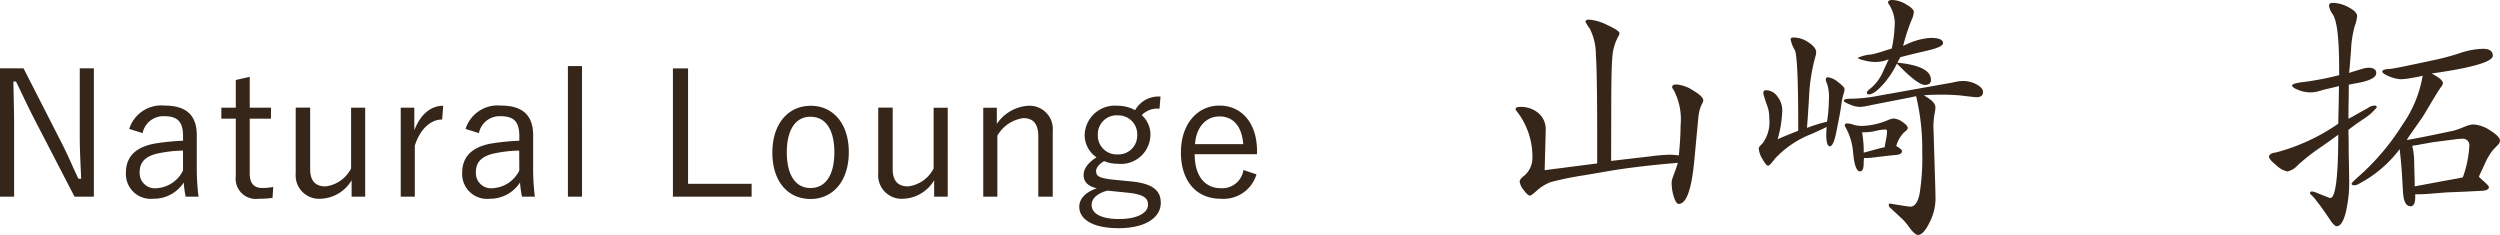 <svg xmlns="http://www.w3.org/2000/svg" width="215.331" height="20.238" viewBox="0 0 215.331 20.238">
  <path id="message_name" d="M-208.975-11.325h-1.215v5.88c0,1.305.075,2.445.12,3.63h-.24c-.525-1.11-.915-2.07-1.56-3.315l-3.165-6.195h-2.025V-.27h1.215V-6.63c0-1.23-.045-2.31-.06-3.555h.225c.57,1.17.96,2.025,1.575,3.225l3.465,6.69h1.665Zm4.2,5.58a1.816,1.816,0,0,1,1.86-1.455c1.155,0,1.62.48,1.62,1.71v.4a20.913,20.913,0,0,0-2.4.24c-1.77.315-2.52,1.215-2.52,2.52A2.137,2.137,0,0,0-203.86-.09a3.066,3.066,0,0,0,2.625-1.4A9.194,9.194,0,0,0-201.07-.27h1.11a19.034,19.034,0,0,1-.15-2.49V-5.565c0-1.74-.93-2.55-2.775-2.55a2.892,2.892,0,0,0-3.045,2.01Zm3.48,3.225A2.721,2.721,0,0,1-203.56-1a1.311,1.311,0,0,1-1.47-1.38c0-.855.48-1.38,1.6-1.62a11.623,11.623,0,0,1,2.13-.24Zm5.745-8.07-1.2.27v2.385h-1.245v.945h1.245v4.95a1.741,1.741,0,0,0,1.98,1.95,7.859,7.859,0,0,0,1.185-.075l.06-.945a4.242,4.242,0,0,1-.96.09c-.69,0-1.065-.39-1.065-1.245V-6.99h1.83v-.945h-1.83Zm9.945,2.655h-1.215V-2.7a2.847,2.847,0,0,1-2.205,1.545c-.825,0-1.32-.435-1.32-1.485v-5.3h-1.245v5.67A2.015,2.015,0,0,0-189.445-.09a3.232,3.232,0,0,0,2.67-1.59V-.27h1.17Zm6.72-.165c-1,0-1.92.645-2.49,2.115v-1.95h-1.17V-.27h1.215V-4.665c.48-1.5,1.41-2.25,2.355-2.25Zm3.075,2.355A1.816,1.816,0,0,1-173.95-7.2c1.155,0,1.62.48,1.62,1.71v.4a20.913,20.913,0,0,0-2.4.24c-1.77.315-2.52,1.215-2.52,2.52A2.137,2.137,0,0,0-174.895-.09a3.066,3.066,0,0,0,2.625-1.4A9.194,9.194,0,0,0-172.1-.27h1.11a19.034,19.034,0,0,1-.15-2.49V-5.565c0-1.74-.93-2.55-2.775-2.55a2.892,2.892,0,0,0-3.045,2.01Zm3.48,3.225A2.721,2.721,0,0,1-174.6-1a1.311,1.311,0,0,1-1.47-1.38c0-.855.48-1.38,1.6-1.62a11.623,11.623,0,0,1,2.13-.24Zm5.4-9h-1.215V-.27h1.215Zm9.135.2H-159.1V-.27h6.78V-1.38h-5.475Zm10.56,3.225c-1.95,0-3.3,1.56-3.3,4.035s1.335,3.99,3.285,3.99,3.3-1.56,3.3-4.035S-145.315-8.1-147.235-8.1Zm0,.945c1.275,0,2.04,1.095,2.04,3.06,0,2-.78,3.075-2.055,3.075s-2.04-1.095-2.04-3.075C-149.29-6.06-148.525-7.155-147.235-7.155Zm11.805-.78h-1.215V-2.7a2.847,2.847,0,0,1-2.205,1.545c-.825,0-1.32-.435-1.32-1.485v-5.3h-1.245v5.67A2.015,2.015,0,0,0-139.27-.09a3.232,3.232,0,0,0,2.67-1.59V-.27h1.17Zm4.23,0h-1.17V-.27h1.215V-5.52a3.048,3.048,0,0,1,2.235-1.515c.825,0,1.29.465,1.29,1.56V-.27h1.245V-5.91a2.009,2.009,0,0,0-2.13-2.19A3.546,3.546,0,0,0-131.2-6.54Zm14.1-.96a2.3,2.3,0,0,0-2.19,1.17A3.105,3.105,0,0,0-120.8-8.1a2.6,2.6,0,0,0-2.835,2.49,2.305,2.305,0,0,0,1.02,1.95c-.75.48-1.11.99-1.11,1.53,0,.57.36.96,1.14,1.14-.96.315-1.515.9-1.515,1.59,0,1.11,1.215,1.845,3.375,1.845,2.4,0,3.645-.96,3.645-2.175,0-1-.57-1.665-2.6-1.86l-1.545-.15c-1.23-.135-1.425-.33-1.425-.735,0-.27.24-.6.69-.855a2.991,2.991,0,0,0,1.155.225A2.54,2.54,0,0,0-117.97-5.61a2.2,2.2,0,0,0-.75-1.68,1.862,1.862,0,0,1,1.53-.555Zm-3.705,1.62a1.618,1.618,0,0,1,1.695,1.68,1.618,1.618,0,0,1-1.695,1.68,1.618,1.618,0,0,1-1.695-1.68A1.618,1.618,0,0,1-120.8-7.275Zm.885,6.66c1.44.15,1.74.5,1.74,1.035,0,.675-.855,1.23-2.5,1.23-1.4,0-2.355-.4-2.355-1.215,0-.54.45-.975,1.35-1.23Zm11.13-3.315V-4.2c0-2.46-1.365-3.915-3.24-3.915-1.9,0-3.315,1.59-3.315,4.035,0,2.49,1.35,3.99,3.42,3.99a2.965,2.965,0,0,0,3.09-2.1l-1.125-.375A1.839,1.839,0,0,1-111.91-1c-1.365,0-2.25-1.05-2.25-2.925Zm-5.34-.87c.105-1.455.93-2.385,2.115-2.385,1.17,0,1.92.84,2.04,2.385Zm30.117,2.243,4.522-.58v-2.3q0-5.479-.113-7.09a4.891,4.891,0,0,0-.532-2.234,2.609,2.609,0,0,1-.365-.591q.021-.172.333-.172a4.256,4.256,0,0,1,1.563.473q1.037.473,1.037.709a.471.471,0,0,1-.086.226,4.361,4.361,0,0,0-.526,1.772q-.1,1.021-.1,4.673l-.011,4.318,3.319-.387a16.811,16.811,0,0,1,1.719-.15,5.874,5.874,0,0,1,.795.064q.15-1.5.15-2.567a5.457,5.457,0,0,0-.6-3.083.494.494,0,0,1-.129-.226q0-.236.376-.236a3.048,3.048,0,0,1,1.434.516q.875.516.875.859a.663.663,0,0,1-.086.247,3.2,3.2,0,0,0-.333,1.149l-.354,3.781Q-71.477.354-72.465.354q-.226,0-.419-.591a4.016,4.016,0,0,1-.193-1.257,1.284,1.284,0,0,1,.086-.4l.312-.859q.032-.118.14-.43-3.556.29-6.145.741l-2.02.344a25.982,25.982,0,0,0-2.825.585,3.955,3.955,0,0,0-1.246.8q-.4.354-.5.354-.193,0-.542-.473a1.437,1.437,0,0,1-.349-.741q0-.183.3-.43a2,2,0,0,0,.795-1.558,6.339,6.339,0,0,0-1.375-4.1.293.293,0,0,1-.075-.14q0-.2.376-.2a2.326,2.326,0,0,1,1.611.548,1.827,1.827,0,0,1,.612,1.429l-.064,2.385Zm20.066-2.664q.645-.29,1.772-.73v-.494q0-5.9-.3-6.467a2.723,2.723,0,0,1-.354-.913q0-.161.269-.161a2.321,2.321,0,0,1,1.284.43q.65.43.65.849a1.228,1.228,0,0,1-.054.312,15.384,15.384,0,0,0-.559,3.48q-.1,1.751-.183,2.718a13.945,13.945,0,0,1,1.429-.462l.3-.075a13.318,13.318,0,0,0,.161-1.934A3.57,3.57,0,0,0-59.693-10a.9.9,0,0,1-.107-.354.18.18,0,0,1,.2-.2,1.725,1.725,0,0,1,.854.414q.564.414.564.628a1.437,1.437,0,0,1-.1.43,4.825,4.825,0,0,0-.161.752q-.118.838-.2,1.214L-58.9-5.8q-.247,1.192-.548,1.192t-.312-.945q0-.247.032-.72l-.376.183-.892.408a8.431,8.431,0,0,0-3.2,2.159q-.44.591-.569.591-.161,0-.483-.569a2.009,2.009,0,0,1-.322-.859.35.35,0,0,1,.086-.258l.247-.258A3.064,3.064,0,0,0-64.667-7a3.183,3.183,0,0,0-.118-.924l-.193-.537-.14-.462a1.147,1.147,0,0,1-.064-.279q0-.236.247-.236a1.211,1.211,0,0,1,.967.537,1.938,1.938,0,0,1,.419,1.225A10.069,10.069,0,0,1-63.947-5.221ZM-51.358-9q.215.129.312.193.687.43.688.838a2.941,2.941,0,0,1-.064.526A6.308,6.308,0,0,0-50.53-6.2l.011.215.15,4.9.021,1.021a4.618,4.618,0,0,1-.521,2.03q-.521,1.063-.994,1.063-.258,0-.73-.634a5.691,5.691,0,0,0-.559-.687L-54.236.7a.33.33,0,0,1-.14-.247.116.116,0,0,1,.118-.129l.1.021.795.129q.72.118.838.118.559,0,.795-1.063a18.985,18.985,0,0,0,.236-3.62,19.61,19.61,0,0,0-.526-4.834l-.548.118-2.868.559-.849.172A3.168,3.168,0,0,1-56.911-8a2.414,2.414,0,0,1-.816-.209q-.526-.209-.526-.328,0-.172.666-.172a12.592,12.592,0,0,0,2.224-.236l6.445-1.149.5-.107a2.893,2.893,0,0,1,.43-.032,2.416,2.416,0,0,1,1.182.3q.548.3.548.655,0,.44-.559.44-.193,0-1.4-.15a17.237,17.237,0,0,0-1.772-.064Q-50.692-9.056-51.358-9ZM-53.732-4.63q.494.269.494.451,0,.3-.655.333-.29.021-1.021.107l-.634.075a6.317,6.317,0,0,1-.677.064h-.29q-.021.312-.021.44,0,.709-.312.709-.462,0-.6-1.633a5.368,5.368,0,0,0-.677-2.213.292.292,0,0,1-.043-.1q0-.183.226-.183a1.944,1.944,0,0,1,.569.129,2.643,2.643,0,0,0,.752.086,6.143,6.143,0,0,0,2.213-.516,1.477,1.477,0,0,1,.462-.118,1.443,1.443,0,0,1,.757.3q.446.3.446.516a.279.279,0,0,1-.1.193l-.258.226A2.651,2.651,0,0,0-53.732-4.63Zm-2.943-1.182a8.945,8.945,0,0,1,.14,1.751q.279-.075.376-.1l.988-.269q.075-.021.44-.1l.054-.333.086-.44a3.278,3.278,0,0,0,.064-.591.142.142,0,0,0-.161-.161,4.26,4.26,0,0,0-.892.14,4.129,4.129,0,0,1-.945.1Zm2.557-7.219a11.832,11.832,0,0,0,.258-2.224,3.029,3.029,0,0,0-.516-1.6.4.4,0,0,1-.064-.14q0-.215.387-.215a2.46,2.46,0,0,1,1.171.376q.666.376.666.666a2.025,2.025,0,0,1-.193.677,16.379,16.379,0,0,0-.73,2.234l.312-.14a5.648,5.648,0,0,1,2.052-.548q1.074,0,1.074.451,0,.344-1.493.677-1.525.354-2.191.537l-.247.462.312.043q2.578.312,2.578,1.45,0,.43-.526.43-.591,0-2.191-1.622l-.215-.215a7.7,7.7,0,0,1-1.241,1.848q-.736.806-1.166.806-.172,0-.183-.129T-56-9.55a3.85,3.85,0,0,0,1.106-1.439l.376-.827q.032-.075.14-.29a3.029,3.029,0,0,1-1.149.236A4.231,4.231,0,0,1-56.476-12q-.564-.134-.564-.231a3.433,3.433,0,0,1,1.182-.29,9.783,9.783,0,0,0,1.106-.312Zm38.456,6.478.043-1.923L-15.6-9.8q-.269.075-.408.107-.816.193-.838.193l-.548.161a2.525,2.525,0,0,1-.709.086,2.745,2.745,0,0,1-1-.209q-.532-.209-.532-.381,0-.2,1.139-.322a26.012,26.012,0,0,0,2.911-.569v-.6q0-3.813-.548-4.641a1.609,1.609,0,0,1-.322-.73q0-.258.312-.258a2.927,2.927,0,0,1,1.386.387q.72.387.72.752a3.033,3.033,0,0,1-.2.849,8.847,8.847,0,0,0-.322,2.105l-.107,1.332q0,.1-.064.612.2-.064.322-.107l.645-.193a2.611,2.611,0,0,1,.666-.15q.709,0,.709.462,0,.591-1.815.892-.183.032-.548.107l-.011,1.375-.011.247-.011,1.311q.3-.15.387-.2l.6-.344.688-.376a1.029,1.029,0,0,1,.569-.215q.183,0,.193.129,0,.054-.107.161l-.312.322a5.244,5.244,0,0,1-.752.569q-.72.483-1.268.913l.021.87L-14.76-3.9l.021.827.021,1.354a11.234,11.234,0,0,1-.306,2.852q-.306,1.144-.768,1.144-.215,0-.6-.591-.559-.827-.849-1.214l-.322-.419a2.894,2.894,0,0,0-.376-.43q-.15-.129-.15-.193-.011-.15.183-.15a2.245,2.245,0,0,1,.494.161l.569.226.473.183.14-.043q.569-.473.569-5.414-.483.365-1.6,1.139a17.27,17.27,0,0,0-1.9,1.5,1.644,1.644,0,0,1-.881.526,1.933,1.933,0,0,1-.935-.516q-.645-.516-.645-.752,0-.29.634-.376A17.114,17.114,0,0,0-15.662-6.553Zm7.272-4.136-.4.1-.462.075a6.365,6.365,0,0,1-.967.129,2.849,2.849,0,0,1-1.047-.242q-.6-.242-.6-.424t.58-.215q.322-.021,1.568-.279l2.471-.526q.988-.215,2.02-.548a6.681,6.681,0,0,1,2.02-.387q.859,0,.859.591,0,.72-4.351,1.4l-.924.14q.978.494.978.838a.6.6,0,0,1-.14.29q-.29.4-.881,1.4Q-8.282-7.3-8.433-7.079L-9.4-5.7q-.086.118-.365.548.6-.086,2.31-.44l1.386-.29a4.122,4.122,0,0,0,.752-.2l.666-.258a1.79,1.79,0,0,1,.645-.15,2.884,2.884,0,0,1,1.434.521q.843.521.843.886a.572.572,0,0,1-.193.365l-.419.44a5.375,5.375,0,0,0-.73,1.257l-.279.591-.2.44q.236.236.365.344.5.44.5.548,0,.333-.827.333L-4.77-.7l-1.579.064-1.482.118q-.516.043-1,.043h-.2v.258q0,.773-.408.773-.569,0-.645-1.214l-.086-1.482q-.043-.806-.2-2.224A10.448,10.448,0,0,1-13.31-1.7l-.569.322a.8.8,0,0,1-.408.129q-.215,0-.226-.14,0-.086.623-.634a20.212,20.212,0,0,0,3.728-4.394A10.4,10.4,0,0,0-8.39-10.688Zm-.9,6.037A5.854,5.854,0,0,1-9.12-3.169l.043,1.6v.408q.612-.107.827-.15l1.482-.279,1.257-.226q.129-.021.58-.118a9.3,9.3,0,0,0,.559-2.7.555.555,0,0,0-.634-.623,4.012,4.012,0,0,0-.537.043l-2,.258-1.117.2Q-8.83-4.716-9.292-4.651Z" transform="translate(217.06 17.209)" fill="#362619"/>
</svg>
